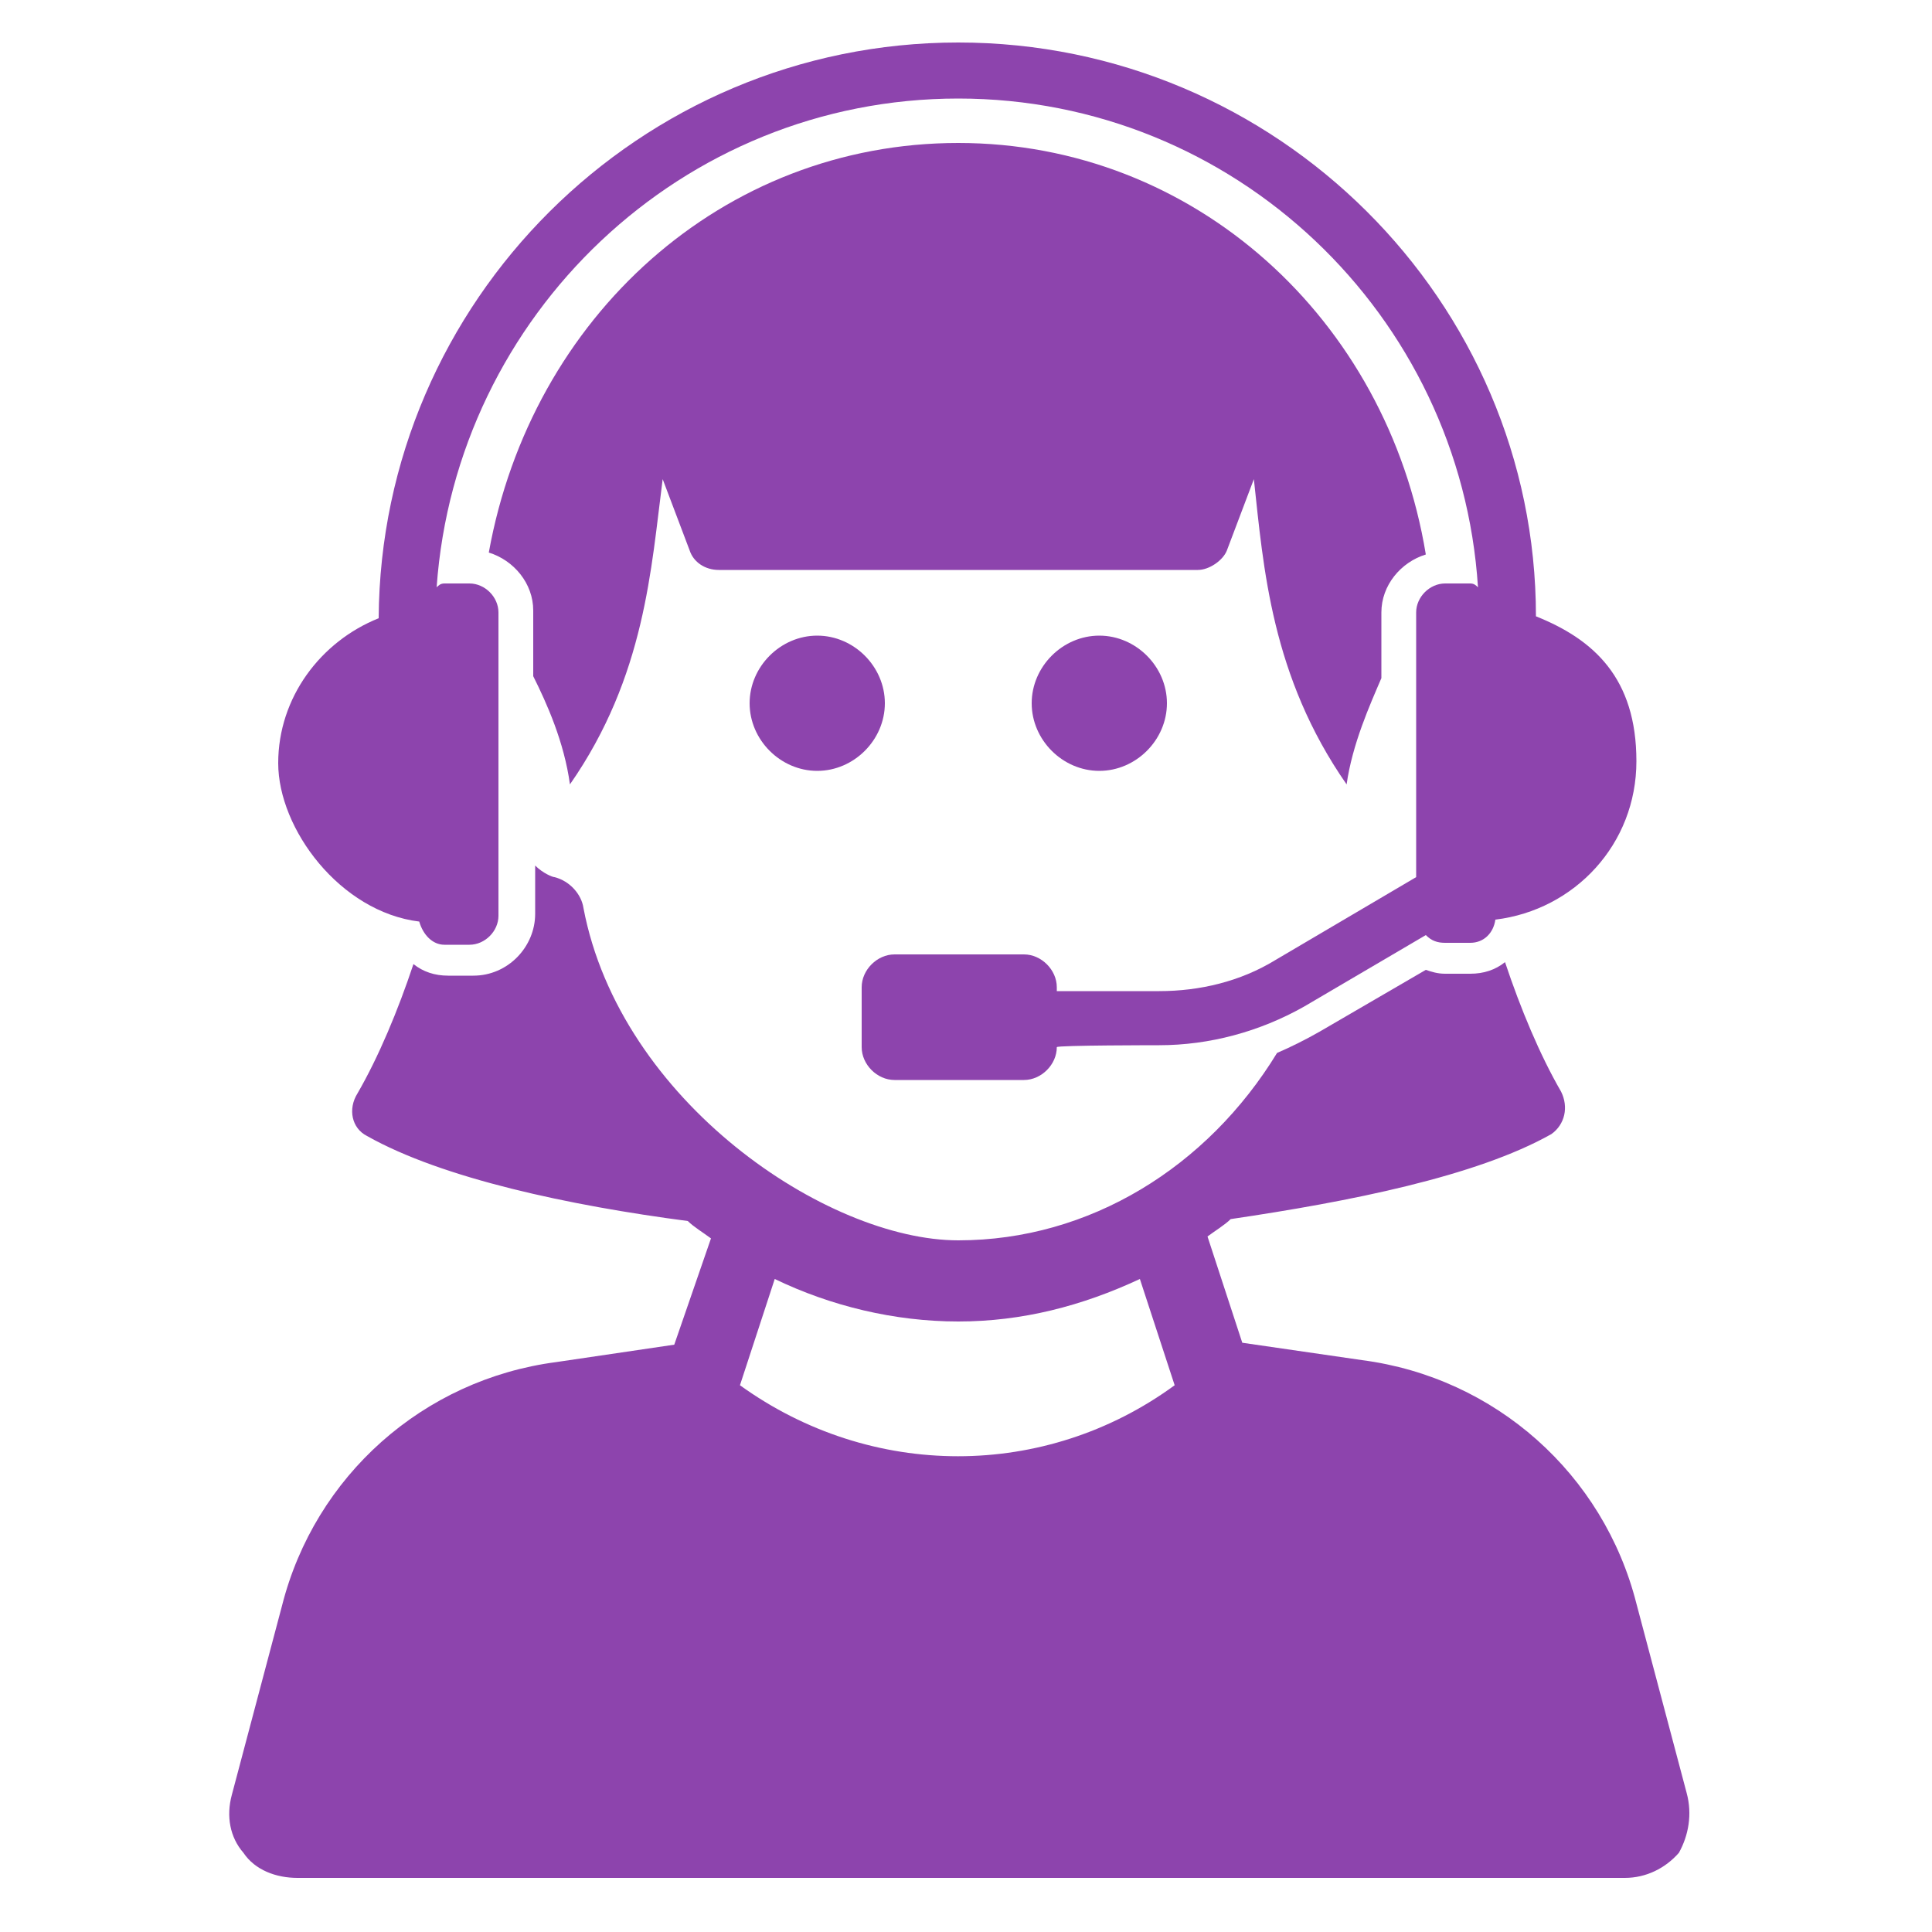 <?xml version="1.0" encoding="UTF-8"?>
<svg id="Capa_1" xmlns="http://www.w3.org/2000/svg" version="1.1" viewBox="0 0 100 100">
  <!-- Generator: Adobe Illustrator 29.3.1, SVG Export Plug-In . SVG Version: 2.1.0 Build 151)  -->
  <defs>
    <style>
      .st0 {
        fill: #8d44ad;
      }
    </style>
  </defs>
  <path class="st0" d="M29.5,40.6c3.9-5.6,4.2-11.2,4.8-15.8l1.4,3.7c.2.6.8,1,1.5,1h24.8c.6,0,1.3-.5,1.5-1l1.4-3.7c.5,4.6.9,10.2,4.8,15.8.3-2.1,1.2-4.1,1.8-5.5v-3.4c0-1.4,1-2.6,2.3-3-2-12.2-12-21.3-24.2-21.3s-22.1,9-24.3,21.2c1.3.4,2.3,1.6,2.3,3v3.4c.7,1.4,1.6,3.4,1.9,5.6Z"/>
  <path class="st0" d="M87.3,92.8l-2.6-9.8c-1.7-6.7-7.3-11.7-14.2-12.6l-6.2-.9-1.8-5.5c.4-.3.9-.6,1.2-.9,6.1-.9,12.7-2.2,16.6-4.4.7-.5.9-1.4.5-2.2-1.1-1.9-2.1-4.3-2.9-6.7-.5.4-1.1.6-1.8.6h-1.3c-.4,0-.7-.1-1-.2l-5.5,3.2c-.7.4-1.5.8-2.2,1.1-3.6,5.9-9.7,9.7-16.5,9.7s-17.5-7.2-19.4-17.2c-.1-.7-.7-1.4-1.5-1.6-.1,0-.6-.2-1-.6v2.5c0,1.7-1.4,3.2-3.2,3.2h-1.3c-.7,0-1.3-.2-1.8-.6-.8,2.4-1.8,4.8-2.9,6.7-.5.8-.3,1.8.5,2.2,3.9,2.2,10.5,3.6,16.6,4.4.3.3.8.6,1.2.9l-1.9,5.5-6.1.9c-6.9.9-12.5,5.9-14.2,12.6l-2.6,9.8c-.3,1.1-.1,2.2.6,3,.6.9,1.7,1.3,2.8,1.3h68.7c1.1,0,2.1-.5,2.8-1.3.5-.9.7-2,.4-3.1h0ZM38.3,71.7l1.8-5.5c2.9,1.4,6.2,2.2,9.5,2.2s6.4-.8,9.4-2.2l1.8,5.5c-6.7,4.9-15.7,4.9-22.5,0Z"/>
  <path class="st0" d="M21.7,47.7c.2.7.7,1.2,1.3,1.2h1.3c.8,0,1.5-.7,1.5-1.5v-15.7c0-.8-.7-1.5-1.5-1.5h-1.3c-.2,0-.3.1-.4.2,1-14.1,12.7-25.3,27-25.3s26,11.2,26.9,25.3c-.1-.1-.2-.2-.4-.2h-1.3c-.8,0-1.5.7-1.5,1.5v13.7l-7.3,4.3c-1.8,1.1-3.9,1.6-6,1.6h-5.3v-.2c0-.9-.8-1.7-1.7-1.7h-6.7c-.9,0-1.7.8-1.7,1.7v3.1c0,.9.8,1.7,1.7,1.7h6.7c.9,0,1.7-.8,1.7-1.7h0c0-.1,5.3-.1,5.3-.1,2.6,0,5.2-.7,7.5-2l6.3-3.7c.3.3.6.4,1,.4h1.3c.7,0,1.2-.5,1.3-1.2,4.1-.5,7.3-3.9,7.3-8.2s-2.2-6.3-5.2-7.5c0-16.3-13.4-29.7-29.9-29.7s-29.9,13.4-30,29.8c-3,1.2-5.2,4.1-5.2,7.5s3.2,7.7,7.3,8.2Z"/>
  <path class="st0" d="M42.3,39.9c1.9,0,3.5-1.6,3.5-3.5s-1.6-3.5-3.5-3.5-3.5,1.6-3.5,3.5,1.6,3.5,3.5,3.5Z"/>
  <path class="st0" d="M56.9,39.9c1.9,0,3.5-1.6,3.5-3.5s-1.6-3.5-3.5-3.5-3.5,1.6-3.5,3.5,1.6,3.5,3.5,3.5Z"/>
</svg>